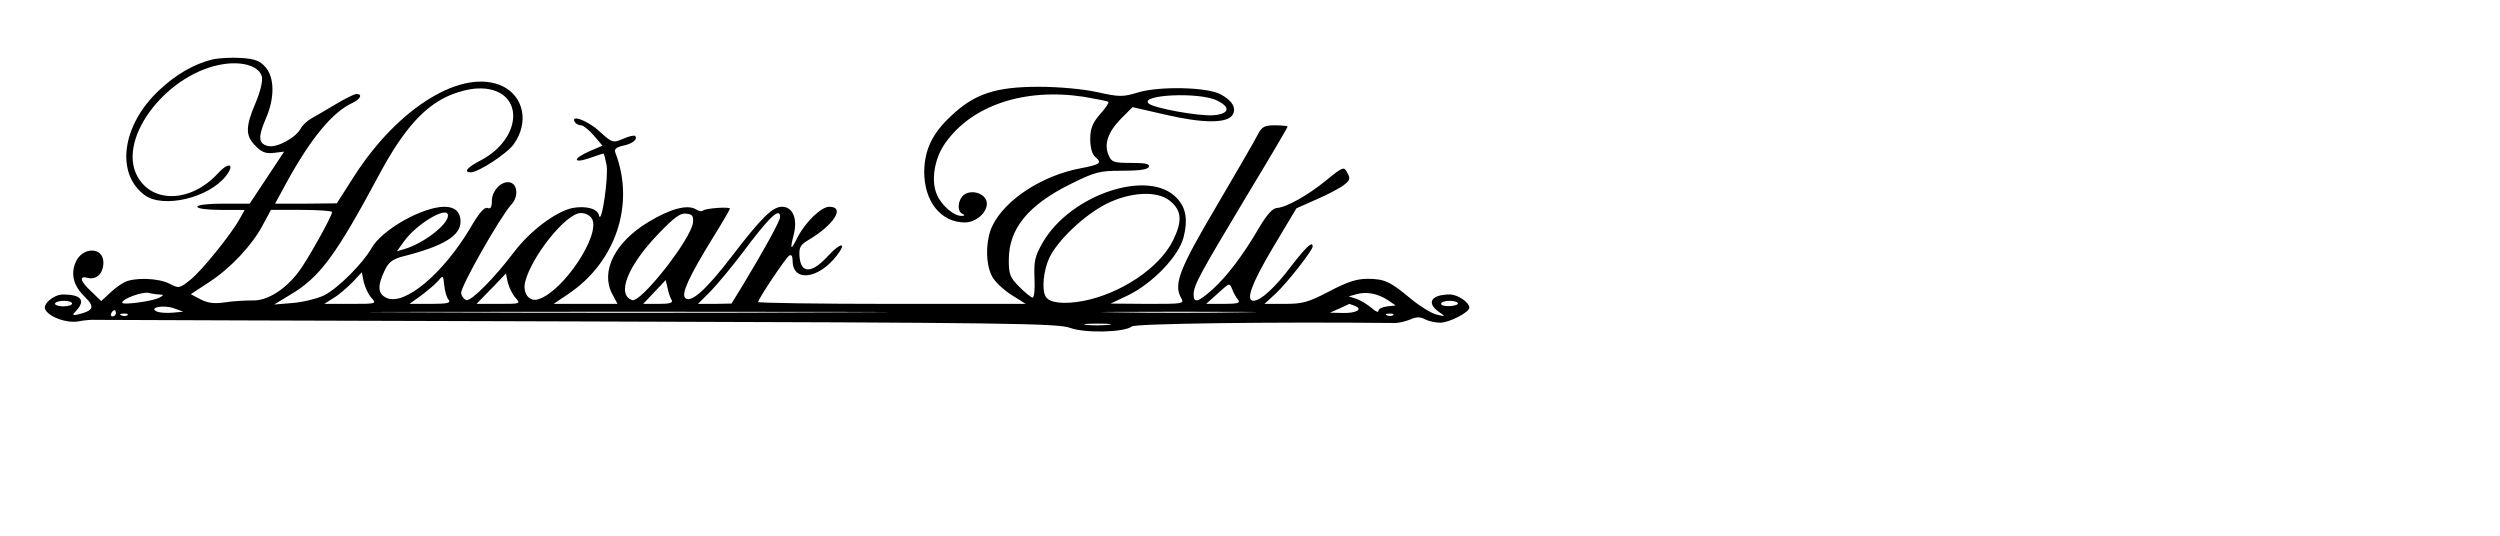 <?xml version="1.0" encoding="UTF-8" standalone="yes"?>
<svg version="1.0" xmlns="http://www.w3.org/2000/svg" width="210mm" height="45mm" viewBox="0 0 794 171" preserveAspectRatio="xMidYMid meet">
  <g transform="translate(0,171) scale(0.1,-0.1)" fill="#000000" stroke="none">
    <path d="M657 1520 c-59 -15 -116 -48 -169 -98 -119 -111 -140 -266 -46 -335
59 -43 204 -9 259 61 30 39 10 47 -25 9 -86 -94 -212 -98 -259 -7 -63 123 102
332 281 356 62 8 110 -9 118 -41 3 -13 -5 -48 -20 -83 -33 -77 -33 -106 0
-138 19 -20 33 -25 58 -22 l33 4 -55 -83 -55 -83 -84 0 c-49 0 -83 -4 -83 -10
0 -6 32 -10 75 -10 l76 0 -15 -27 c-26 -48 -120 -165 -157 -195 -36 -29 -38
-29 -67 -14 -36 19 -114 21 -145 5 -12 -6 -34 -22 -48 -36 l-26 -24 -31 30
c-36 33 -41 52 -12 44 28 -7 50 14 50 49 0 51 -68 51 -89 0 -16 -38 -6 -75 30
-110 32 -31 28 -43 -19 -55 -22 -5 -23 -4 -8 12 30 33 14 51 -43 51 -30 0 -67
-32 -56 -49 14 -24 68 -43 104 -37 20 4 45 6 56 5 11 0 706 -3 1545 -5 1373
-4 1529 -6 1567 -21 47 -17 172 -14 196 5 10 9 439 15 841 11 11 0 32 5 47 11
20 9 33 9 47 1 12 -6 33 -11 49 -11 29 0 93 33 93 48 0 17 -37 42 -62 42 -59
0 -76 -26 -36 -55 23 -16 23 -16 -7 -9 -16 4 -52 26 -80 49 -67 56 -85 65
-140 65 -35 0 -65 -10 -122 -40 -67 -35 -85 -40 -142 -40 l-65 0 35 32 c36 33
119 139 119 151 0 19 -20 0 -69 -63 -51 -68 -97 -110 -120 -110 -26 0 -6 55
63 171 l74 124 63 28 c35 15 75 36 88 46 20 15 22 21 12 39 -11 21 -13 21 -67
-23 -60 -49 -128 -87 -159 -89 -13 -1 -31 -21 -55 -61 -49 -85 -103 -157 -150
-199 -46 -41 -60 -45 -60 -16 0 29 19 64 169 314 72 119 131 219 131 222 0 2
-18 4 -40 4 -34 0 -42 -4 -56 -31 -9 -18 -68 -120 -131 -227 -117 -198 -137
-248 -114 -291 12 -21 11 -21 -106 -21 l-118 1 55 26 c80 39 163 126 178 186
14 55 8 93 -21 124 -87 96 -338 14 -428 -140 -26 -45 -29 -60 -27 -115 2 -34
-1 -62 -6 -62 -4 0 -23 15 -42 34 -30 30 -34 40 -34 86 0 100 61 175 198 243
79 39 92 42 165 42 55 0 82 4 84 13 4 9 -12 12 -56 12 -55 0 -63 2 -72 24 -16
35 -3 74 39 117 l37 37 105 -24 c120 -28 197 -28 214 -1 14 22 -1 47 -40 67
-44 22 -190 25 -258 6 -52 -16 -62 -16 -134 0 -46 10 -122 17 -187 17 -136 0
-204 -22 -278 -92 -61 -56 -86 -109 -87 -179 0 -95 53 -162 130 -162 34 0 70
30 70 60 0 28 -40 46 -69 31 -23 -13 -29 -56 -8 -64 8 -4 6 -6 -4 -6 -24 -1
-65 34 -79 69 -19 45 -7 115 27 163 85 121 253 177 443 148 41 -7 76 -14 78
-16 3 -2 -9 -20 -27 -40 -24 -28 -31 -45 -31 -79 0 -27 6 -48 15 -56 24 -20
18 -25 -45 -37 -124 -23 -243 -101 -283 -185 -21 -45 -22 -119 -1 -159 8 -17
36 -43 62 -60 l46 -29 -427 0 c-235 0 -427 3 -427 6 0 10 88 141 99 148 7 5
11 -2 11 -16 0 -69 81 -60 140 15 36 46 13 44 -29 -2 -50 -54 -84 -55 -89 -1
-2 30 2 38 27 53 83 49 120 107 68 107 -26 0 -76 -49 -101 -97 -22 -44 -25
-42 -13 6 14 52 -2 91 -37 91 -30 0 -65 -34 -160 -158 -82 -107 -131 -151
-149 -133 -13 13 12 68 89 193 30 48 54 90 54 92 0 7 -79 1 -86 -6 -3 -4 -14
-2 -23 4 -27 16 -81 2 -152 -41 -106 -64 -153 -157 -115 -229 l17 -32 -102 0
-102 0 46 31 c152 101 215 287 151 452 -4 11 3 17 25 22 30 6 48 21 38 31 -2
3 -20 -1 -38 -9 -33 -14 -35 -13 -76 24 -38 35 -94 55 -78 29 3 -5 12 -10 20
-10 7 0 25 -15 40 -32 l28 -33 -42 -18 c-53 -23 -53 -40 0 -22 23 8 43 15 45
15 2 0 6 -16 10 -36 7 -37 -16 -195 -24 -162 -4 22 -42 32 -85 24 -52 -11
-134 -72 -185 -139 -65 -86 -139 -160 -154 -155 -7 3 -15 12 -16 22 -4 18 124
243 160 283 24 25 20 66 -5 71 -27 5 -57 -27 -57 -59 0 -20 -4 -27 -14 -23
-10 4 -28 -17 -55 -64 -87 -146 -210 -249 -267 -223 -28 13 -30 37 -7 86 13
28 25 37 57 46 131 33 186 66 186 112 0 30 -18 47 -51 47 -70 0 -200 -73 -233
-132 -28 -49 -106 -127 -150 -150 -22 -11 -67 -22 -100 -25 l-61 -5 51 31 c94
55 146 125 285 385 79 147 148 223 235 256 42 15 72 20 104 17 124 -14 115
-159 -14 -228 -45 -23 -58 -39 -33 -39 24 0 116 60 137 90 49 69 32 152 -36
185 -126 59 -332 -66 -474 -288 l-55 -86 -98 -1 -99 0 37 68 c78 142 147 225
211 254 25 12 32 28 12 28 -7 0 -37 -15 -67 -33 -29 -17 -64 -38 -77 -45 -13
-7 -28 -21 -34 -32 -16 -30 -77 -63 -105 -56 -31 8 -32 29 -5 91 27 64 26 127
-2 160 -18 21 -34 27 -78 30 -30 2 -72 0 -93 -5z m3208 -131 c45 -22 39 -43
-13 -47 -47 -3 -191 23 -206 38 -28 28 163 37 219 9z m-152 -319 c39 -31 42
-64 12 -126 -43 -89 -168 -172 -289 -195 -61 -11 -106 -6 -118 14 -13 21 -8
81 11 123 26 56 112 138 184 174 75 37 159 42 200 10z m-2673 -37 c0 -13 -80
-156 -107 -191 -43 -57 -101 -93 -147 -91 -23 0 -62 -2 -87 -6 -34 -5 -54 -3
-78 9 l-32 17 58 38 c68 44 139 119 173 185 l25 46 97 0 c54 0 98 -3 98 -7z
m370 -11 c0 -29 -78 -89 -139 -107 l-24 -7 23 32 c40 56 140 115 140 82z m460
-11 c27 -52 -92 -231 -171 -256 -29 -10 -51 18 -43 54 20 82 131 221 178 221
15 0 30 -8 36 -19z m322 -11 c-5 -52 -166 -257 -194 -248 -51 17 -15 109 83
211 52 54 71 68 90 65 19 -2 23 -8 21 -28z m278 17 c0 -12 -51 -105 -120 -219
l-35 -57 -54 -1 -53 0 41 41 c22 23 66 76 98 118 88 118 123 152 123 118z
m-1305 -257 c18 -20 17 -20 -66 -20 l-84 0 30 19 c17 10 43 33 60 50 l30 32 6
-31 c4 -17 15 -40 24 -50z m460 0 c18 -20 17 -20 -53 -20 l-71 0 47 48 47 49
6 -29 c4 -16 15 -38 24 -48z m-213 -7 c8 -10 -4 -13 -57 -13 l-68 0 39 28 c21
16 46 37 54 47 14 17 15 16 18 -16 2 -19 8 -40 14 -46z m712 -1 c5 -9 -7 -12
-42 -12 l-49 0 36 38 36 38 6 -26 c3 -15 9 -32 13 -38z m1808 1 c8 -10 -1 -13
-46 -13 l-56 0 38 34 c36 33 37 34 45 13 4 -11 13 -27 19 -34z m-3442 17 c13
-1 13 -2 -1 -10 -19 -11 -119 -25 -119 -16 0 12 65 36 85 31 11 -3 27 -5 35
-5z m3920 -18 l25 -17 -27 -3 c-16 -2 -28 -8 -28 -14 0 -7 -10 -2 -22 9 -13
11 -34 24 -48 29 l-25 8 25 7 c32 9 68 2 100 -19z m-4200 -11 c0 -5 -13 -9
-30 -9 -16 1 -27 5 -24 10 7 11 54 10 54 -1z m4423 2 c3 -5 -8 -9 -24 -10 -16
-1 -29 2 -29 7 0 12 47 13 53 3z m-4101 -31 c-19 -2 -41 0 -50 3 -31 13 20 23
53 11 l30 -11 -33 -3z m3772 22 c28 -11 6 -24 -37 -23 l-42 1 30 13 c17 8 31
14 32 15 1 0 8 -3 17 -6z m-3954 -24 c0 -5 -5 -10 -11 -10 -5 0 -7 5 -4 10 3
6 8 10 11 10 2 0 4 -4 4 -10z m2308 3 c-366 -2 -969 -2 -1340 0 -370 1 -70 2
667 2 737 0 1040 -1 673 -2z m1284 0 c-112 -2 -292 -2 -400 0 -108 1 -17 2
203 2 220 0 309 -1 197 -2z m-3555 -9 c-3 -3 -12 -4 -19 -1 -8 3 -5 6 6 6 11
1 17 -2 13 -5z m4040 0 c-3 -3 -12 -4 -19 -1 -8 3 -5 6 6 6 11 1 17 -2 13 -5z
m-910 -31 c-20 -2 -52 -2 -70 0 -17 2 0 4 38 4 39 0 53 -2 32 -4z"/>
  </g>
</svg>